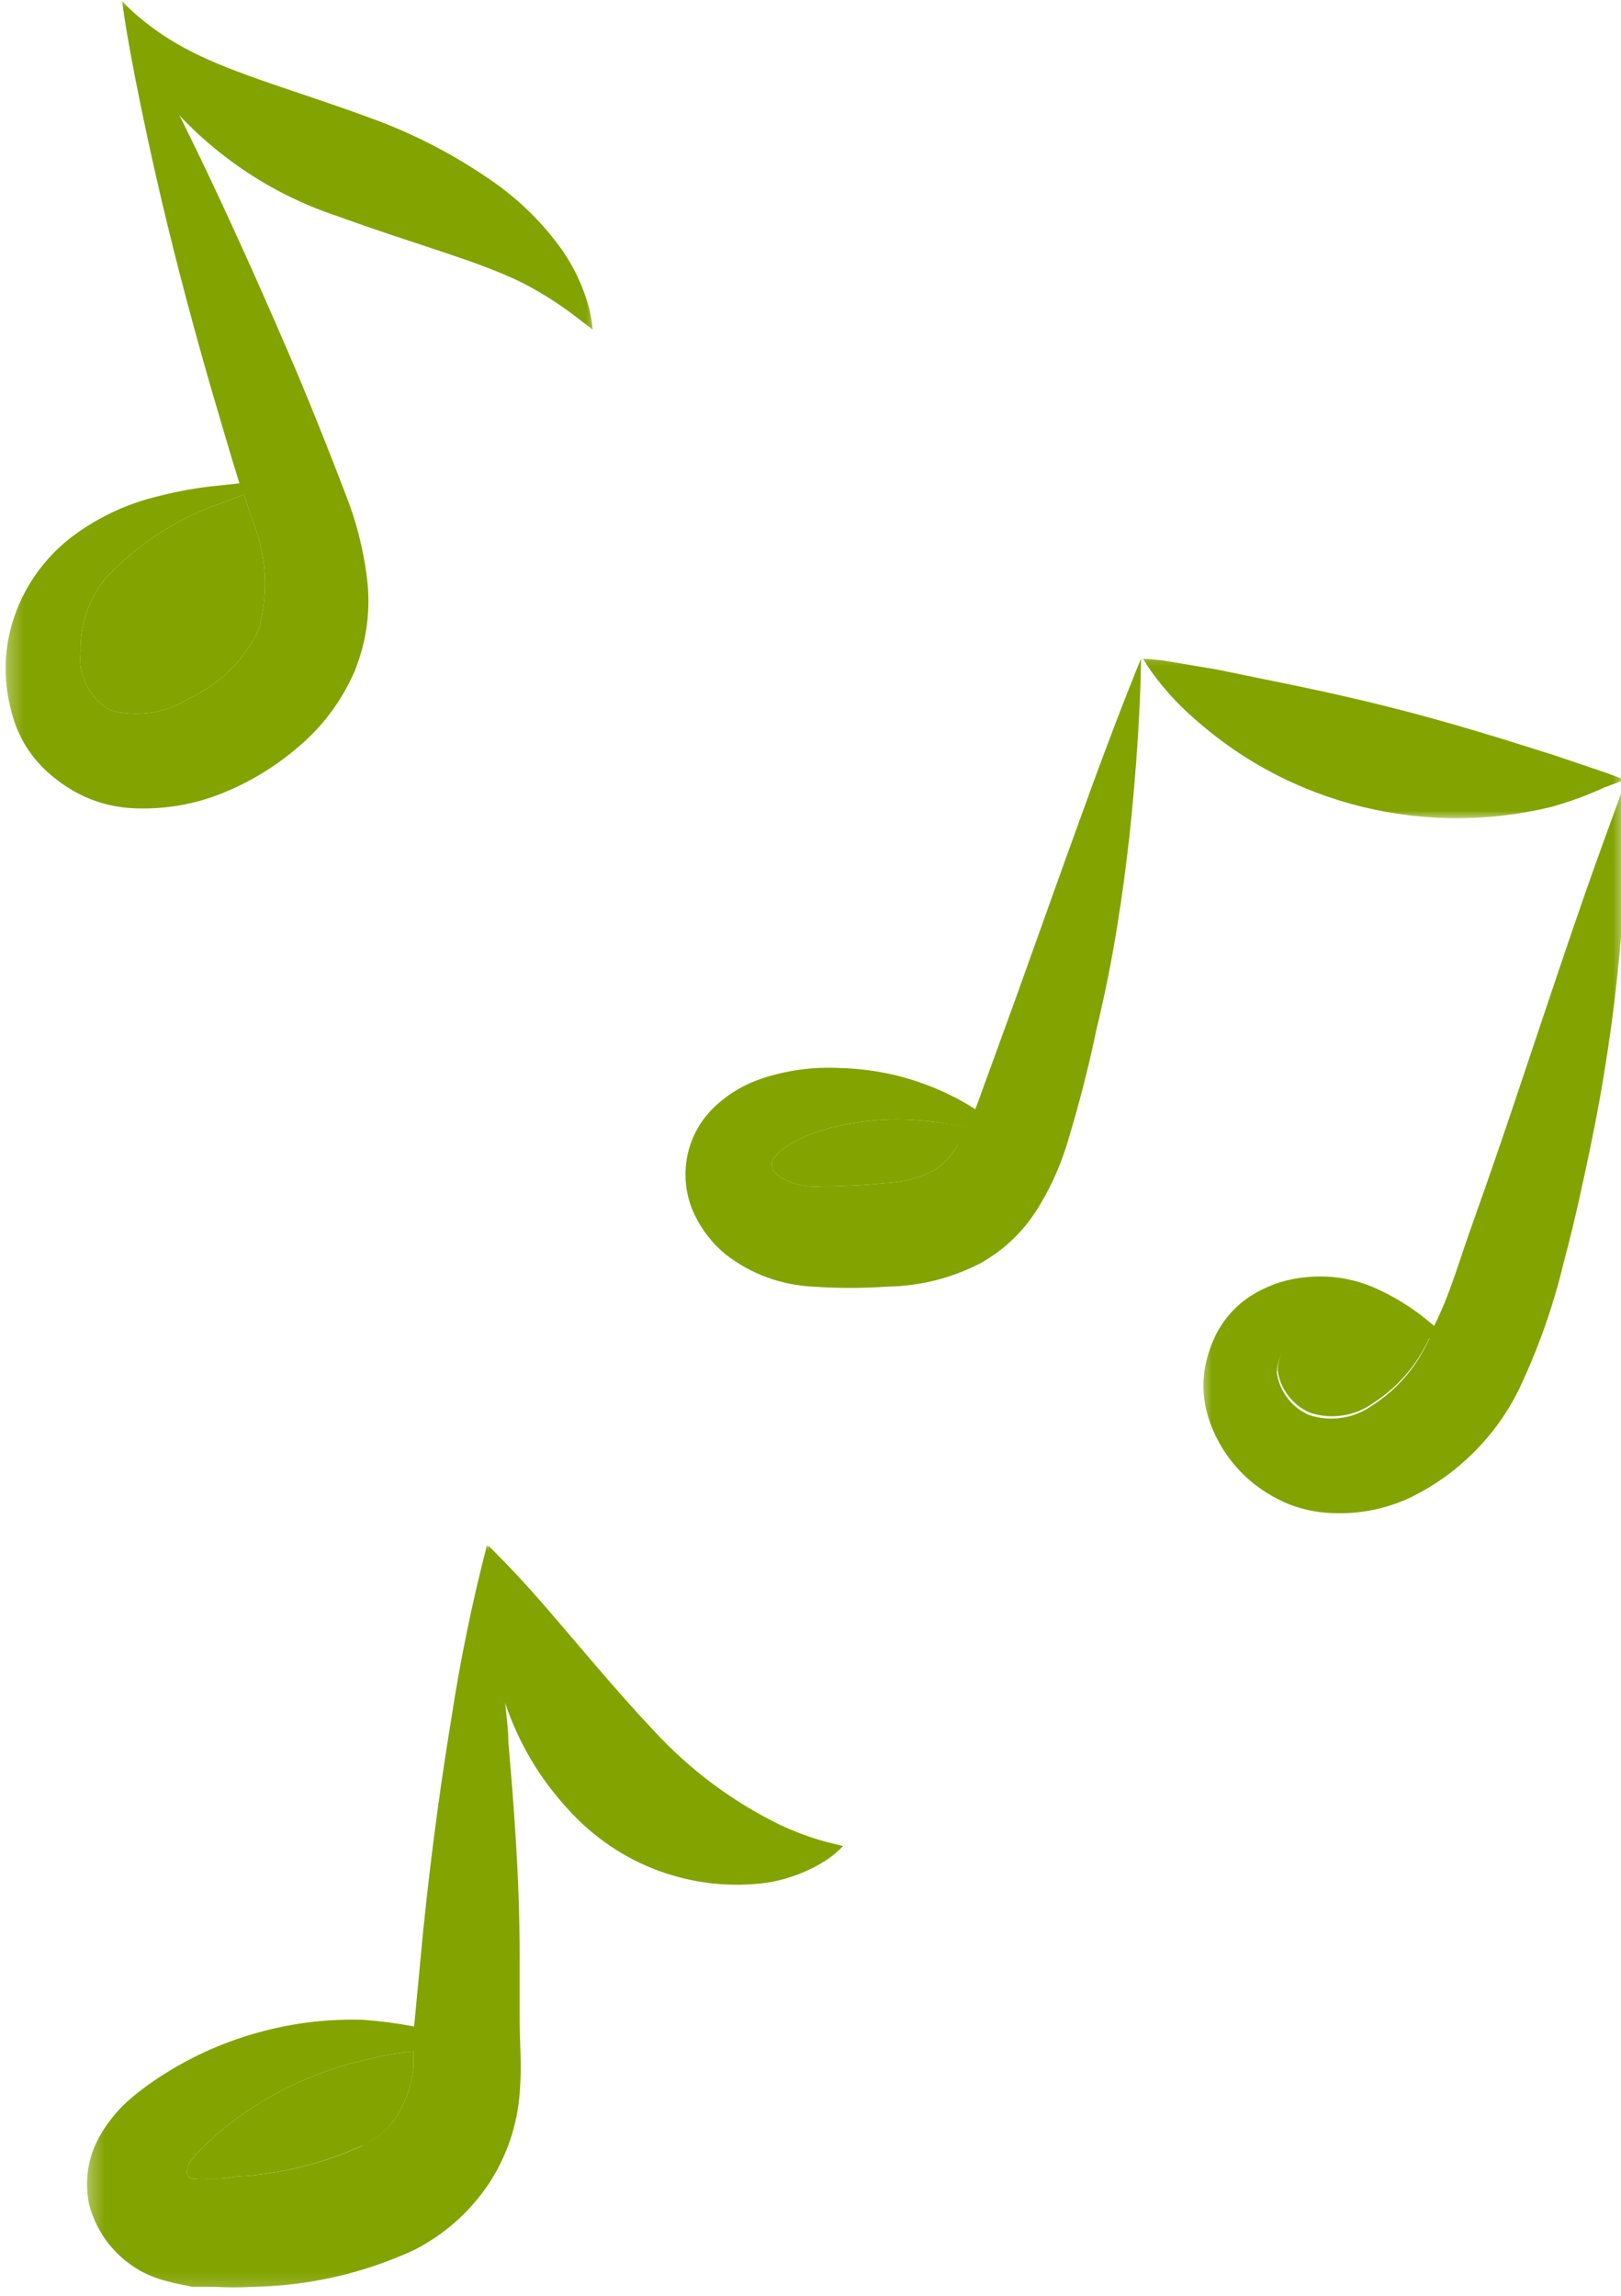 <svg width="101" height="143" viewBox="0 0 101 143" fill="none" xmlns="http://www.w3.org/2000/svg">
<g clip-path="url(#clip0_19_2)">
<path d="M52.531 114.99C52.214 115.323 51.865 115.615 51.479 115.87C50.359 116.583 49.146 117.047 47.833 117.266C46.693 117.422 45.547 117.443 44.401 117.318C43.255 117.193 42.141 116.932 41.057 116.536C39.974 116.141 38.958 115.62 38 114.969C37.047 114.323 36.182 113.568 35.411 112.714C33.625 110.781 32.312 108.568 31.474 106.073C30.948 104.479 30.594 102.849 30.422 101.177C30.276 99.542 30.276 97.912 30.422 96.281C30.422 96.281 31.917 97.698 33.87 99.953C35.828 102.203 38.276 105.193 40.719 107.786C42.979 110.24 45.604 112.198 48.594 113.667C49.51 114.094 50.458 114.448 51.432 114.719L52.531 114.99Z" fill="#83A300"/>
<path d="M24.75 131.786C24.208 132.62 23.479 133.24 22.573 133.651C20.276 134.682 17.87 135.313 15.36 135.536C14.625 135.536 14.136 135.708 13.599 135.708H12.792C12.62 135.698 12.448 135.698 12.276 135.708C12.052 135.771 11.865 135.714 11.714 135.536C11.625 135.354 11.625 135.177 11.714 134.995C11.714 134.875 11.714 134.875 11.86 134.63C12.057 134.37 12.271 134.125 12.5 133.896C13.521 132.875 14.636 131.979 15.849 131.198C17.974 129.849 20.266 128.885 22.719 128.313C23.719 128.068 24.729 127.885 25.75 127.771C25.75 128.115 25.75 128.458 25.75 128.823C25.641 129.891 25.307 130.875 24.75 131.786Z" fill="#83A300"/>
<mask id="mask0_19_2" style="mask-type:luminance" maskUnits="userSpaceOnUse" x="5" y="95" width="29" height="48">
<path d="M5.333 95H33.333V142.823H5.333V95Z" fill="white"/>
</mask>
<g mask="url(#mask0_19_2)">
<path d="M32.38 130.391C32.526 128.651 32.38 127.255 32.38 125.938C32.38 124.615 32.38 123.266 32.38 121.969C32.38 116.849 31.989 112.172 31.672 108.474C31.672 107.667 31.547 106.906 31.474 106.026C30.963 100.297 30.474 96.745 30.349 96.229C29.422 99.792 28.682 103.391 28.125 107.031C27.536 110.604 26.901 115.036 26.364 120.302C26.193 122.188 25.995 124.146 25.802 126.229C24.755 126.031 23.708 125.891 22.646 125.813C20.255 125.74 17.911 126.047 15.614 126.74C13.323 127.427 11.198 128.469 9.245 129.854C8.786 130.182 8.349 130.531 7.927 130.906C7.37 131.417 6.891 131.99 6.479 132.62C5.557 134.021 5.239 135.547 5.526 137.198C5.672 137.797 5.891 138.359 6.187 138.891C6.489 139.422 6.854 139.906 7.286 140.339C7.719 140.771 8.198 141.135 8.729 141.438C9.26 141.734 9.828 141.953 10.417 142.099C11.13 142.292 11.542 142.344 11.984 142.443H13.354C14.167 142.49 14.984 142.49 15.797 142.443C19.302 142.375 22.646 141.604 25.828 140.141C27.729 139.156 29.276 137.781 30.474 136C31.578 134.292 32.219 132.422 32.38 130.391ZM22.599 133.651C20.297 134.682 17.896 135.313 15.385 135.536C14.651 135.536 14.161 135.708 13.625 135.708H12.792C12.62 135.698 12.448 135.698 12.276 135.708C12.052 135.771 11.864 135.714 11.713 135.536C11.625 135.354 11.625 135.177 11.713 134.995C11.713 134.875 11.713 134.875 11.859 134.63C12.057 134.37 12.271 134.125 12.5 133.896C13.521 132.875 14.635 131.979 15.849 131.198C17.974 129.849 20.265 128.885 22.719 128.313C23.719 128.068 24.729 127.885 25.75 127.771C25.75 128.115 25.75 128.458 25.75 128.823C25.64 129.891 25.307 130.875 24.75 131.786C24.193 132.63 23.448 133.25 22.526 133.651H22.599Z" fill="#83A300"/>
</g>
<mask id="mask1_19_2" style="mask-type:luminance" maskUnits="userSpaceOnUse" x="70" y="40" width="32" height="11">
<path d="M70.667 40.333H101.297V51H70.667V40.333Z" fill="white"/>
</mask>
<g mask="url(#mask1_19_2)">
<path d="M101.245 48.573L100.047 48.13L96.797 47.031C94.078 46.172 90.484 45.021 86.375 43.995C82.271 42.964 78.552 42.281 75.766 41.693L72.391 41.13L71.214 41.031C71.214 41.031 71.412 41.375 71.849 41.984C72.505 42.875 73.24 43.693 74.052 44.438C77.172 47.307 80.792 49.25 84.912 50.266C88.823 51.203 92.734 51.203 96.646 50.266C97.797 49.943 98.912 49.536 100 49.036L101.245 48.573Z" fill="#83A300"/>
</g>
<path d="M89.068 83.323C88.281 85.047 87.089 86.417 85.495 87.438C84.932 87.828 84.307 88.073 83.63 88.172C82.953 88.271 82.287 88.213 81.63 88C81.083 87.766 80.63 87.412 80.266 86.932C79.906 86.458 79.682 85.927 79.604 85.333C79.635 84.74 79.828 84.208 80.177 83.734C80.526 83.255 80.979 82.917 81.537 82.713C82.682 82.281 83.865 82.094 85.089 82.151C86.313 82.208 87.474 82.5 88.578 83.031C88.745 83.12 88.912 83.219 89.068 83.323Z" fill="#83A300"/>
<mask id="mask2_19_2" style="mask-type:luminance" maskUnits="userSpaceOnUse" x="74" y="48" width="28" height="47">
<path d="M74.667 48.333H101.297V95H74.667V48.333Z" fill="white"/>
</mask>
<g mask="url(#mask2_19_2)">
<path d="M100.901 59.495C101.219 56.068 101.297 53.349 101.297 51.49C101.297 49.625 101.297 48.573 101.297 48.573C101.297 48.771 100 52 97.995 57.88C96.964 60.891 95.719 64.615 94.25 69C93.516 71.177 92.709 73.526 91.808 76.052C90.901 78.573 90.365 80.583 89.359 82.589L89.094 82.37C88.177 81.599 87.183 80.953 86.109 80.432C84.49 79.625 82.787 79.349 80.995 79.599C79.859 79.755 78.808 80.151 77.844 80.776C76.667 81.583 75.854 82.662 75.396 84.01C74.844 85.542 74.844 87.078 75.396 88.615C75.959 90.141 76.87 91.417 78.136 92.432C78.813 92.958 79.542 93.385 80.339 93.708C81.162 94.026 82.021 94.203 82.906 94.245C84.609 94.333 86.24 94.026 87.797 93.318C89.302 92.594 90.646 91.646 91.828 90.464C93.011 89.281 93.969 87.943 94.693 86.432C95.886 83.901 96.808 81.271 97.453 78.547C98.115 76.099 98.63 73.651 99.094 71.448C99.917 67.495 100.521 63.516 100.901 59.495ZM89.016 83.469C88.229 85.193 87.042 86.562 85.448 87.583C84.88 87.974 84.261 88.219 83.584 88.318C82.901 88.417 82.234 88.359 81.584 88.146C81.037 87.912 80.578 87.557 80.219 87.083C79.854 86.604 79.636 86.073 79.552 85.479C79.584 84.891 79.776 84.354 80.13 83.88C80.479 83.401 80.933 83.062 81.484 82.859C82.63 82.432 83.818 82.245 85.042 82.297C86.261 82.354 87.427 82.646 88.531 83.177C88.714 83.24 88.891 83.312 89.068 83.396L89.016 83.469Z" fill="#83A300"/>
</g>
<path d="M60.234 70.224C60.063 70.63 59.854 71.021 59.625 71.396C59.25 72.057 58.734 72.578 58.083 72.964C57.141 73.417 56.146 73.662 55.099 73.698C53.901 73.823 52.313 73.896 51.208 73.896C50.417 73.969 49.661 73.839 48.938 73.505C48.714 73.406 48.516 73.266 48.349 73.089C48.24 73.016 48.177 72.922 48.151 72.792C48.073 72.604 48.073 72.417 48.151 72.229C48.406 71.87 48.724 71.573 49.109 71.349C50.063 70.766 51.089 70.37 52.188 70.151C54.172 69.698 56.167 69.609 58.182 69.88C58.87 69.958 59.557 70.068 60.234 70.224Z" fill="#83A300"/>
<path d="M70.359 52.198C71.094 45.365 71.094 41.031 71.094 41.031C71.094 41.031 69.552 44.729 67.302 51C66.177 54.083 64.854 57.828 63.339 62.042L60.943 68.63L60.771 69.094C60.25 68.76 59.714 68.458 59.156 68.188C57.005 67.141 54.729 66.588 52.333 66.526C50.661 66.438 49.031 66.662 47.443 67.188C46.422 67.531 45.51 68.062 44.703 68.776C44.224 69.198 43.818 69.688 43.495 70.24C43.172 70.797 42.948 71.385 42.823 72.016C42.698 72.646 42.677 73.276 42.76 73.917C42.844 74.552 43.026 75.156 43.312 75.734C43.786 76.693 44.438 77.505 45.266 78.182C46.849 79.375 48.625 80.026 50.599 80.141C52.172 80.25 53.745 80.25 55.318 80.141C57.344 80.104 59.261 79.62 61.068 78.698C62.677 77.797 63.938 76.547 64.854 74.948C65.594 73.698 66.162 72.375 66.568 70.979C67.302 68.531 67.865 66.302 68.328 64.073C69.406 59.641 69.969 55.604 70.359 52.198ZM59.625 71.396C59.25 72.057 58.734 72.578 58.083 72.963C57.141 73.417 56.146 73.662 55.099 73.698C53.901 73.823 52.312 73.896 51.208 73.896C50.417 73.969 49.661 73.838 48.938 73.505C48.714 73.406 48.516 73.266 48.349 73.088C48.24 73.016 48.177 72.922 48.151 72.792C48.073 72.604 48.073 72.417 48.151 72.229C48.406 71.87 48.724 71.573 49.109 71.349C50.062 70.766 51.089 70.37 52.188 70.151C54.172 69.698 56.167 69.609 58.182 69.88C58.839 69.958 59.49 70.073 60.136 70.224C59.995 70.625 59.823 71.021 59.625 71.396Z" fill="#83A300"/>
<mask id="mask3_19_2" style="mask-type:luminance" maskUnits="userSpaceOnUse" x="6" y="-1" width="32" height="23">
<path d="M6.667 -0.177H37.333V21.667H6.667V-0.177Z" fill="white"/>
</mask>
<g mask="url(#mask3_19_2)">
<path d="M7.63 0.062C7.672 0.557 7.755 1.047 7.875 1.531C8.229 2.917 8.818 4.198 9.636 5.375C11.078 7.25 12.761 8.875 14.688 10.245C16.61 11.62 18.693 12.682 20.933 13.432C25.828 15.219 29.813 16.25 32.552 17.62C33.688 18.203 34.761 18.88 35.781 19.651L36.927 20.531C36.886 20.088 36.813 19.646 36.709 19.213C36.365 17.927 35.818 16.734 35.068 15.635C33.823 13.875 32.302 12.391 30.521 11.177C28.25 9.615 25.823 8.359 23.235 7.406C18.662 5.719 14.672 4.641 11.886 3.193C10.729 2.609 9.651 1.901 8.656 1.062C7.927 0.453 7.63 0.062 7.63 0.062Z" fill="#83A300"/>
</g>
<path d="M16.115 39.245C15.167 41.167 13.724 42.589 11.786 43.505C11.062 43.964 10.271 44.255 9.422 44.385C8.568 44.51 7.729 44.464 6.896 44.24C6.245 43.88 5.75 43.375 5.406 42.714C5.062 42.052 4.932 41.354 5.016 40.615C4.984 38.88 5.516 37.339 6.604 35.984C8.667 33.818 11.109 32.25 13.943 31.287L15.213 30.797L15.651 32.214C16.62 34.505 16.776 36.849 16.115 39.245Z" fill="#83A300"/>
<mask id="mask4_19_2" style="mask-type:luminance" maskUnits="userSpaceOnUse" x="0" y="-1" width="24" height="52">
<path d="M0.297 -0.177H24V51H0.297V-0.177Z" fill="white"/>
</mask>
<g mask="url(#mask4_19_2)">
<path d="M22.844 35.839C22.62 34.156 22.208 32.526 21.594 30.943C20.542 28.198 19.568 25.75 18.562 23.349C16.557 18.646 14.672 14.458 13.036 11.005C9.932 4.443 7.63 0.479 7.63 0.062C7.63 0.526 8.219 4.37 9.734 11.031C10.542 14.583 11.64 18.943 13.109 24.037C13.672 25.948 14.26 27.979 14.917 30.109L13.792 30.229C12.489 30.344 11.198 30.568 9.932 30.891C8.088 31.323 6.391 32.083 4.844 33.172C3.786 33.911 2.891 34.812 2.161 35.88C1.432 36.948 0.917 38.109 0.615 39.365C0.26 40.885 0.26 42.401 0.615 43.922C1 45.797 1.943 47.323 3.448 48.5C5.016 49.745 6.802 50.365 8.807 50.359C10.62 50.375 12.364 50.031 14.036 49.333C15.672 48.651 17.161 47.734 18.515 46.589C20.078 45.286 21.265 43.703 22.083 41.839C22.87 39.906 23.125 37.906 22.844 35.839ZM16.114 39.245C15.167 41.167 13.724 42.589 11.786 43.505C11.062 43.964 10.271 44.255 9.422 44.385C8.568 44.51 7.729 44.464 6.896 44.24C6.245 43.88 5.75 43.375 5.406 42.714C5.062 42.052 4.932 41.354 5.016 40.615C4.984 38.88 5.516 37.339 6.604 35.984C8.667 33.818 11.109 32.25 13.943 31.287L15.213 30.797L15.651 32.214C16.62 34.505 16.776 36.849 16.114 39.245Z" fill="#83A300"/>
</g>
</g>
<defs>
<clipPath id="clip0_19_2">
<rect width="101" height="143" fill="white"/>
</clipPath>
</defs>
</svg>
